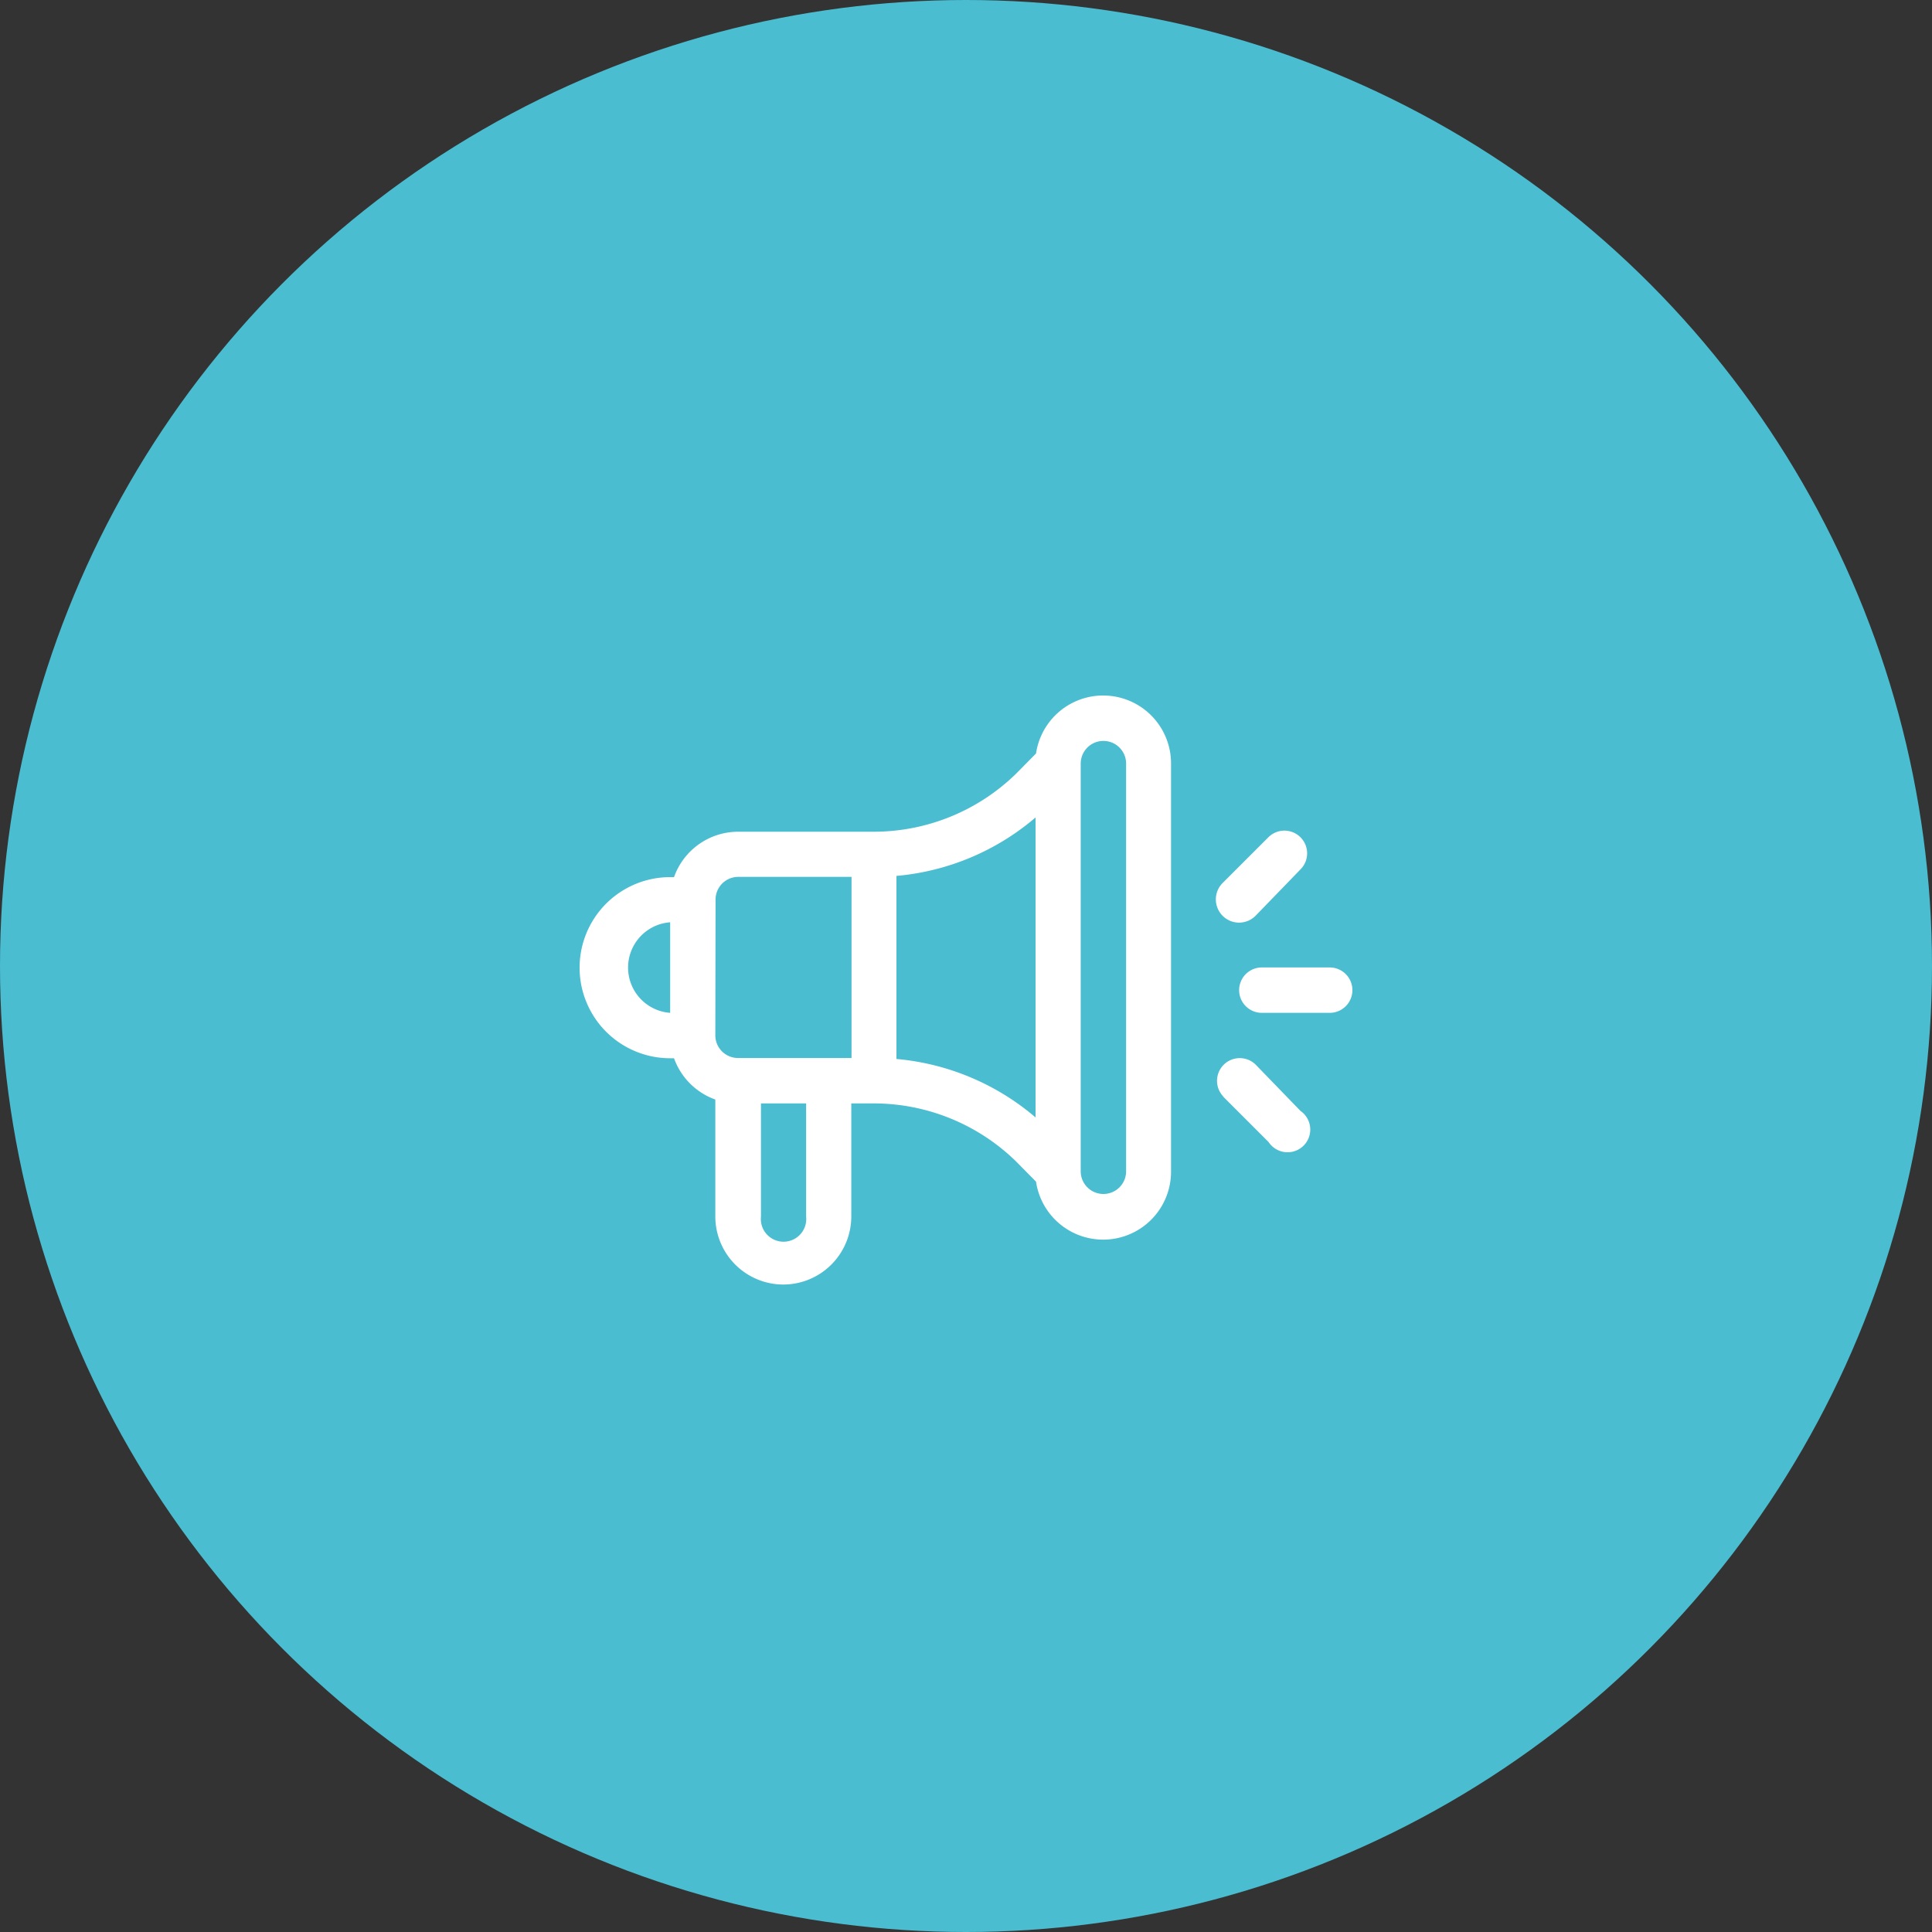 <svg xmlns="http://www.w3.org/2000/svg" width="80" height="80" viewBox="0 0 80 80">
    <rect x="0" y="0" width="80" height="80" fill="#333333" stroke="none"/>
    <g fill="none" fill-rule="evenodd">
        <circle cx="40" cy="40" r="40" fill="#4ABDD1"/>
        <path fill="#FFF" d="M55.06 40.06h-2.81a.94.94 0 1 0 0 1.88h2.81a.94.94 0 1 0 0-1.88M50.65 45.41l1.88 1.88A.94.94 0 1 0 53.85 46L52 44.09a.94.94 0 0 0-1.33 1.33M52 37.91L53.85 36a.94.94 0 1 0-1.33-1.33l-1.87 1.87A.962.962 0 1 0 52 37.91M32.44 53.19a2.82 2.82 0 0 0 2.81-2.81v-4.69h.94a8.44 8.44 0 0 1 5.86 2.38l.85.86a2.81 2.81 0 0 0 5.59-.42V31.62a2.81 2.81 0 0 0-5.59-.42l-.85.86a8.44 8.44 0 0 1-5.86 2.38h-5.63a2.82 2.82 0 0 0-2.65 1.88h-.16a3.75 3.75 0 0 0 0 7.5h.16a2.83 2.83 0 0 0 1.71 1.71v4.85a2.82 2.82 0 0 0 2.82 2.81zm12.31-21.57a.94.94 0 1 1 1.88 0V48.5a.94.94 0 1 1-1.88 0V31.62zm-7.63 4.65a10.25 10.25 0 0 0 5.76-2.42v12.42a10.26 10.26 0 0 0-5.76-2.42v-7.58zm-9.37 5.67a1.88 1.88 0 0 1 0-3.75v3.75zm5.63 8.44a.94.94 0 1 1-1.87 0v-4.69h1.87v4.69zm-3.75-13.13c0-.52.42-.94.94-.94h4.69v7.5h-4.7a.94.94 0 0 1-.94-.94l.01-5.62z"/>
    </g>
</svg>
